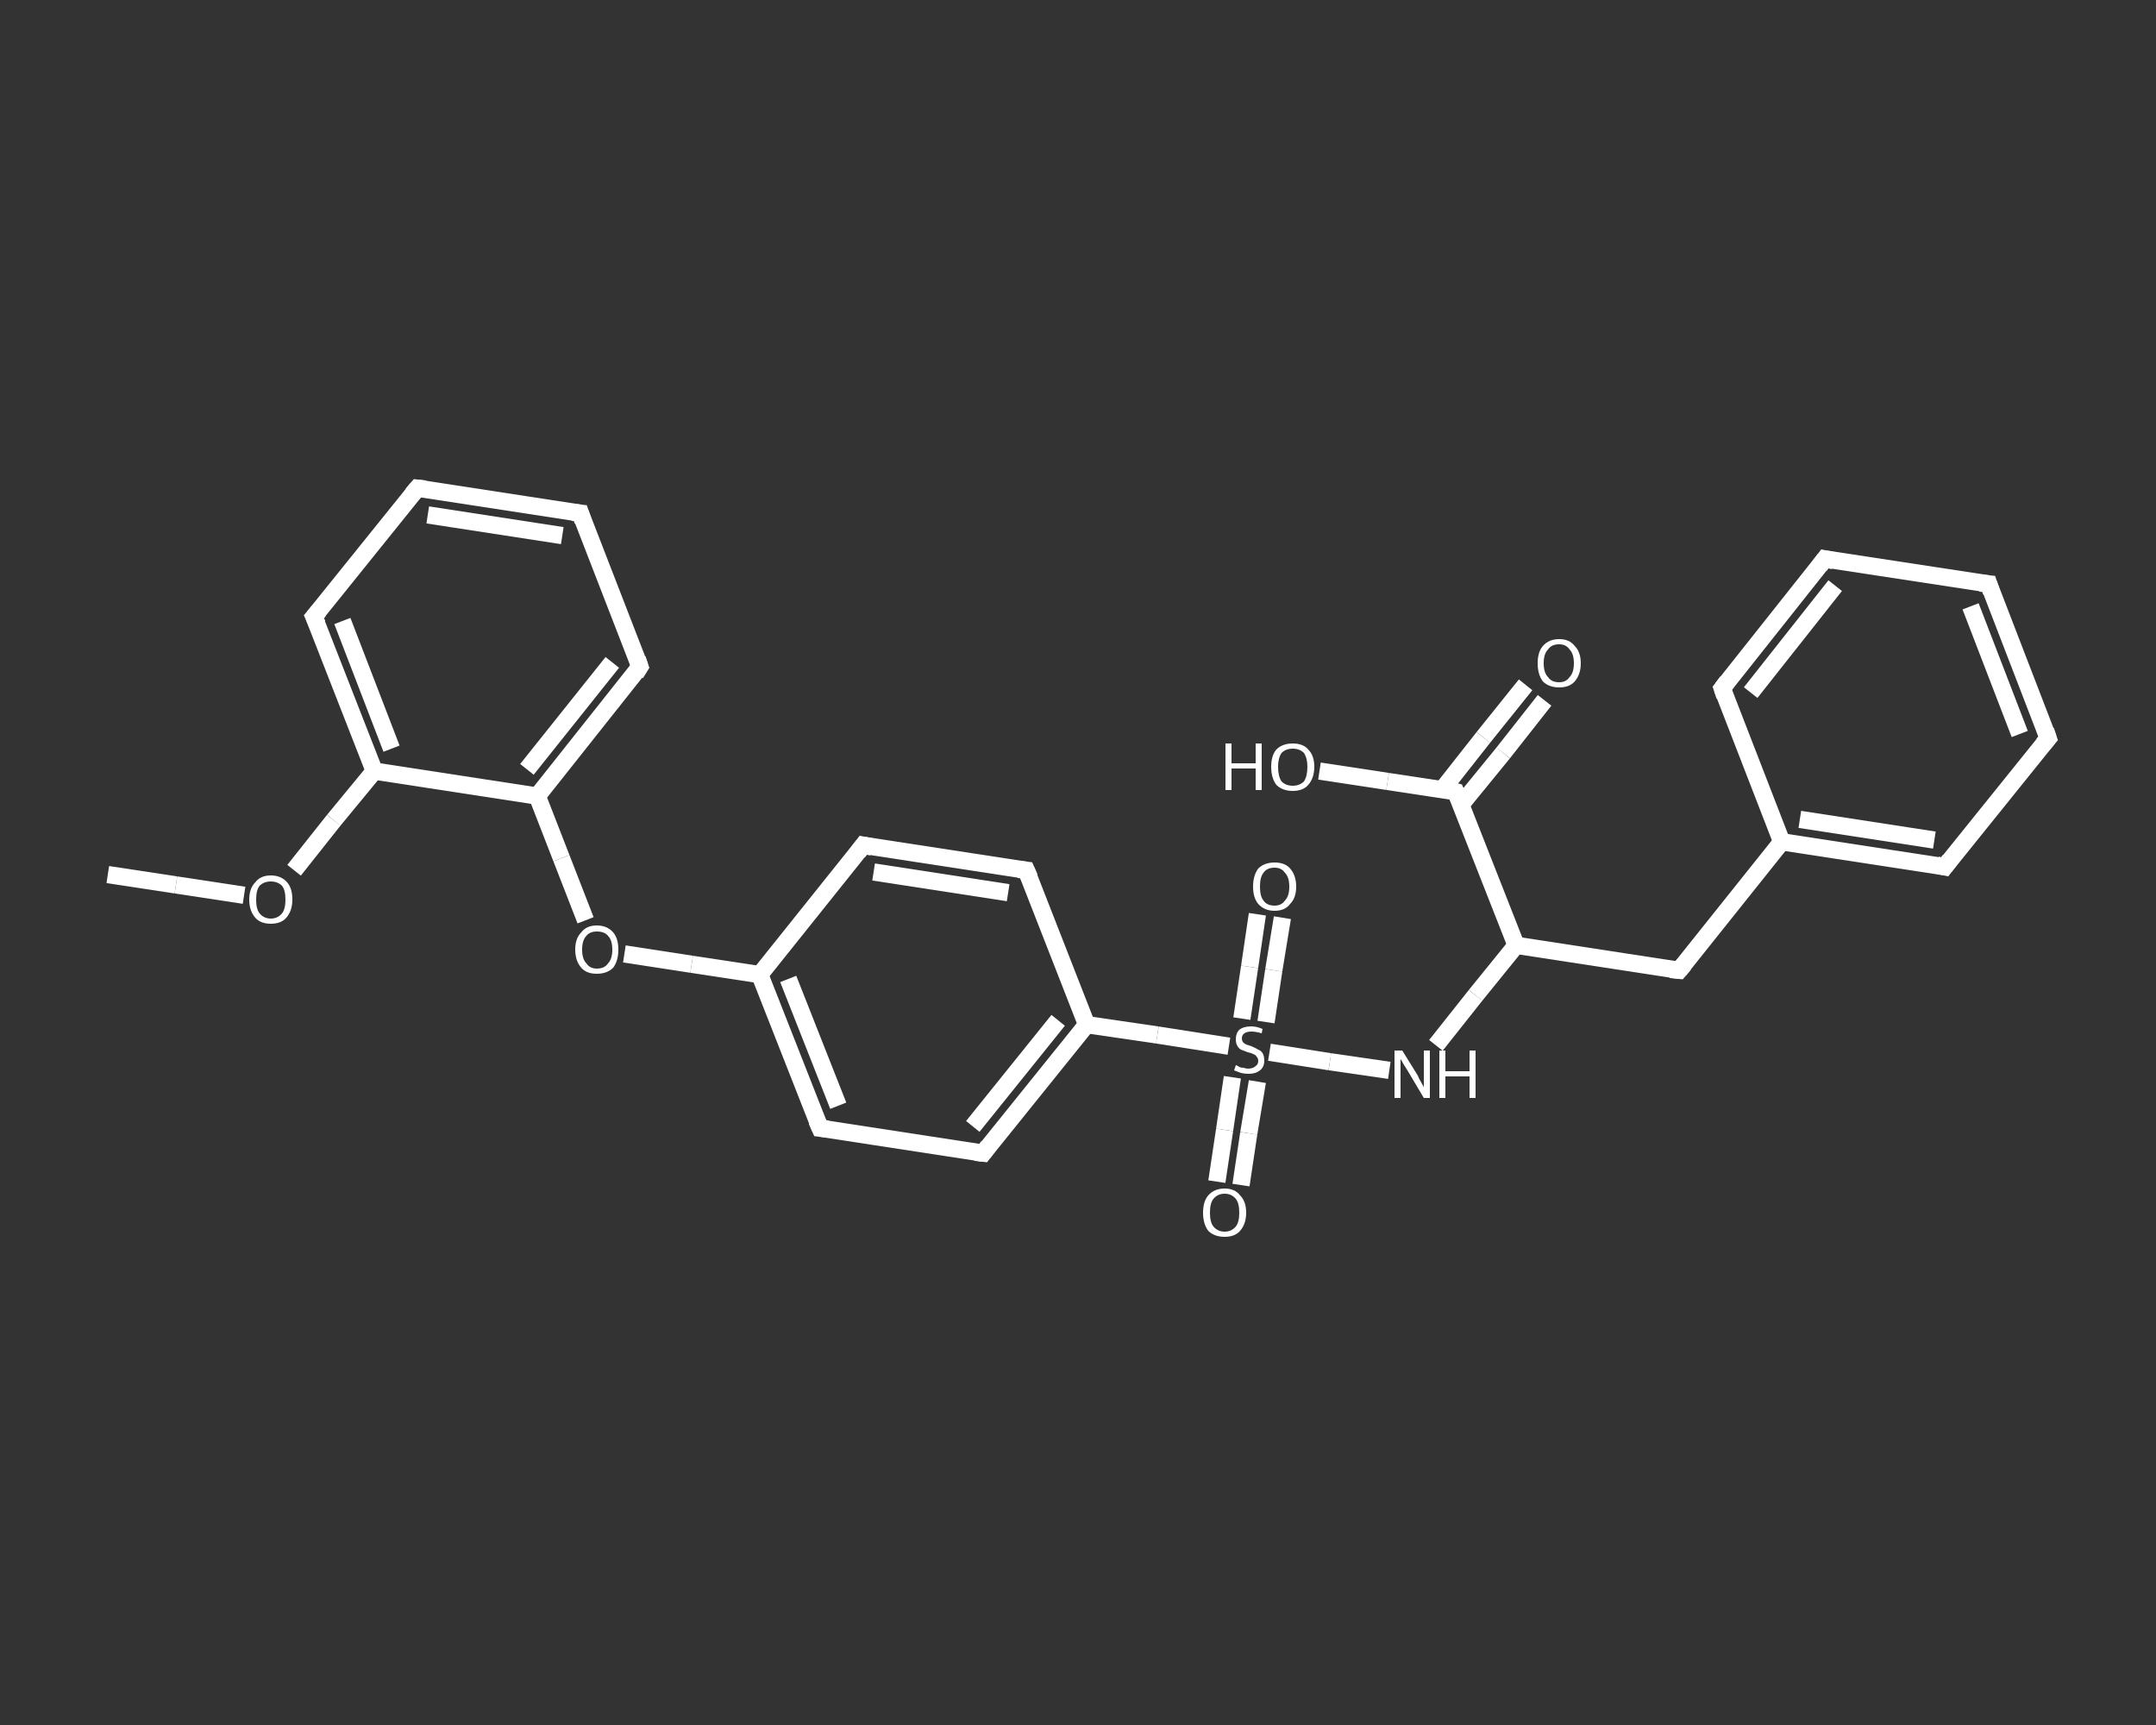 <?xml version='1.0' encoding='iso-8859-1'?>
<svg version='1.1' baseProfile='full'
              xmlns='http://www.w3.org/2000/svg'
                      xmlns:rdkit='http://www.rdkit.org/xml'
                      xmlns:xlink='http://www.w3.org/1999/xlink'
                  xml:space='preserve'
width='250px' height='200px' viewBox='0 0 250 200'>
<rect x="0" y="0" width="250" height="200" fill="#333333" stroke="none"/>
<!-- END OF HEADER -->
<rect style='opacity:1.0;fill:transparent;stroke:none' width='250.0' height='200.0' x='0.0' y='0.0'> </rect>
<path class='bond-0 atom-0 atom-1' d='M 12.5,101.4 L 20.4,102.6' style='fill:none;fill-rule:evenodd;stroke:#FFFFFF;stroke-width:2.0px;stroke-linecap:butt;stroke-linejoin:miter;stroke-opacity:1' />
<path class='bond-0 atom-0 atom-1' d='M 20.4,102.6 L 28.3,103.8' style='fill:none;fill-rule:evenodd;stroke:#FFFFFF;stroke-width:2.0px;stroke-linecap:butt;stroke-linejoin:miter;stroke-opacity:1' />
<path class='bond-1 atom-1 atom-2' d='M 34.1,100.9 L 38.7,95.1' style='fill:none;fill-rule:evenodd;stroke:#FFFFFF;stroke-width:2.0px;stroke-linecap:butt;stroke-linejoin:miter;stroke-opacity:1' />
<path class='bond-1 atom-1 atom-2' d='M 38.7,95.1 L 43.4,89.4' style='fill:none;fill-rule:evenodd;stroke:#FFFFFF;stroke-width:2.0px;stroke-linecap:butt;stroke-linejoin:miter;stroke-opacity:1' />
<path class='bond-2 atom-2 atom-3' d='M 43.4,89.4 L 36.4,71.5' style='fill:none;fill-rule:evenodd;stroke:#FFFFFF;stroke-width:2.0px;stroke-linecap:butt;stroke-linejoin:miter;stroke-opacity:1' />
<path class='bond-2 atom-2 atom-3' d='M 45.4,86.8 L 39.7,72.0' style='fill:none;fill-rule:evenodd;stroke:#FFFFFF;stroke-width:2.0px;stroke-linecap:butt;stroke-linejoin:miter;stroke-opacity:1' />
<path class='bond-3 atom-3 atom-4' d='M 36.4,71.5 L 48.4,56.6' style='fill:none;fill-rule:evenodd;stroke:#FFFFFF;stroke-width:2.0px;stroke-linecap:butt;stroke-linejoin:miter;stroke-opacity:1' />
<path class='bond-4 atom-4 atom-5' d='M 48.4,56.6 L 67.3,59.5' style='fill:none;fill-rule:evenodd;stroke:#FFFFFF;stroke-width:2.0px;stroke-linecap:butt;stroke-linejoin:miter;stroke-opacity:1' />
<path class='bond-4 atom-4 atom-5' d='M 49.6,59.7 L 65.2,62.1' style='fill:none;fill-rule:evenodd;stroke:#FFFFFF;stroke-width:2.0px;stroke-linecap:butt;stroke-linejoin:miter;stroke-opacity:1' />
<path class='bond-5 atom-5 atom-6' d='M 67.3,59.5 L 74.2,77.3' style='fill:none;fill-rule:evenodd;stroke:#FFFFFF;stroke-width:2.0px;stroke-linecap:butt;stroke-linejoin:miter;stroke-opacity:1' />
<path class='bond-6 atom-6 atom-7' d='M 74.2,77.3 L 62.3,92.3' style='fill:none;fill-rule:evenodd;stroke:#FFFFFF;stroke-width:2.0px;stroke-linecap:butt;stroke-linejoin:miter;stroke-opacity:1' />
<path class='bond-6 atom-6 atom-7' d='M 71.0,76.8 L 61.1,89.2' style='fill:none;fill-rule:evenodd;stroke:#FFFFFF;stroke-width:2.0px;stroke-linecap:butt;stroke-linejoin:miter;stroke-opacity:1' />
<path class='bond-7 atom-7 atom-8' d='M 62.3,92.3 L 65.1,99.5' style='fill:none;fill-rule:evenodd;stroke:#FFFFFF;stroke-width:2.0px;stroke-linecap:butt;stroke-linejoin:miter;stroke-opacity:1' />
<path class='bond-7 atom-7 atom-8' d='M 65.1,99.5 L 67.9,106.7' style='fill:none;fill-rule:evenodd;stroke:#FFFFFF;stroke-width:2.0px;stroke-linecap:butt;stroke-linejoin:miter;stroke-opacity:1' />
<path class='bond-8 atom-8 atom-9' d='M 72.4,110.6 L 80.2,111.8' style='fill:none;fill-rule:evenodd;stroke:#FFFFFF;stroke-width:2.0px;stroke-linecap:butt;stroke-linejoin:miter;stroke-opacity:1' />
<path class='bond-8 atom-8 atom-9' d='M 80.2,111.8 L 88.1,113.0' style='fill:none;fill-rule:evenodd;stroke:#FFFFFF;stroke-width:2.0px;stroke-linecap:butt;stroke-linejoin:miter;stroke-opacity:1' />
<path class='bond-9 atom-9 atom-10' d='M 88.1,113.0 L 95.1,130.8' style='fill:none;fill-rule:evenodd;stroke:#FFFFFF;stroke-width:2.0px;stroke-linecap:butt;stroke-linejoin:miter;stroke-opacity:1' />
<path class='bond-9 atom-9 atom-10' d='M 91.4,113.5 L 97.2,128.2' style='fill:none;fill-rule:evenodd;stroke:#FFFFFF;stroke-width:2.0px;stroke-linecap:butt;stroke-linejoin:miter;stroke-opacity:1' />
<path class='bond-10 atom-10 atom-11' d='M 95.1,130.8 L 114.0,133.7' style='fill:none;fill-rule:evenodd;stroke:#FFFFFF;stroke-width:2.0px;stroke-linecap:butt;stroke-linejoin:miter;stroke-opacity:1' />
<path class='bond-11 atom-11 atom-12' d='M 114.0,133.7 L 126.0,118.8' style='fill:none;fill-rule:evenodd;stroke:#FFFFFF;stroke-width:2.0px;stroke-linecap:butt;stroke-linejoin:miter;stroke-opacity:1' />
<path class='bond-11 atom-11 atom-12' d='M 112.8,130.6 L 122.7,118.3' style='fill:none;fill-rule:evenodd;stroke:#FFFFFF;stroke-width:2.0px;stroke-linecap:butt;stroke-linejoin:miter;stroke-opacity:1' />
<path class='bond-12 atom-12 atom-13' d='M 126.0,118.8 L 134.2,120.0' style='fill:none;fill-rule:evenodd;stroke:#FFFFFF;stroke-width:2.0px;stroke-linecap:butt;stroke-linejoin:miter;stroke-opacity:1' />
<path class='bond-12 atom-12 atom-13' d='M 134.2,120.0 L 142.5,121.3' style='fill:none;fill-rule:evenodd;stroke:#FFFFFF;stroke-width:2.0px;stroke-linecap:butt;stroke-linejoin:miter;stroke-opacity:1' />
<path class='bond-13 atom-13 atom-14' d='M 142.9,124.9 L 142.0,131.0' style='fill:none;fill-rule:evenodd;stroke:#FFFFFF;stroke-width:2.0px;stroke-linecap:butt;stroke-linejoin:miter;stroke-opacity:1' />
<path class='bond-13 atom-13 atom-14' d='M 142.0,131.0 L 141.1,137.0' style='fill:none;fill-rule:evenodd;stroke:#FFFFFF;stroke-width:2.0px;stroke-linecap:butt;stroke-linejoin:miter;stroke-opacity:1' />
<path class='bond-13 atom-13 atom-14' d='M 145.8,125.4 L 144.8,131.4' style='fill:none;fill-rule:evenodd;stroke:#FFFFFF;stroke-width:2.0px;stroke-linecap:butt;stroke-linejoin:miter;stroke-opacity:1' />
<path class='bond-13 atom-13 atom-14' d='M 144.8,131.4 L 143.9,137.4' style='fill:none;fill-rule:evenodd;stroke:#FFFFFF;stroke-width:2.0px;stroke-linecap:butt;stroke-linejoin:miter;stroke-opacity:1' />
<path class='bond-14 atom-13 atom-15' d='M 146.8,118.5 L 147.7,112.5' style='fill:none;fill-rule:evenodd;stroke:#FFFFFF;stroke-width:2.0px;stroke-linecap:butt;stroke-linejoin:miter;stroke-opacity:1' />
<path class='bond-14 atom-13 atom-15' d='M 147.7,112.5 L 148.7,106.4' style='fill:none;fill-rule:evenodd;stroke:#FFFFFF;stroke-width:2.0px;stroke-linecap:butt;stroke-linejoin:miter;stroke-opacity:1' />
<path class='bond-14 atom-13 atom-15' d='M 144.0,118.1 L 144.9,112.1' style='fill:none;fill-rule:evenodd;stroke:#FFFFFF;stroke-width:2.0px;stroke-linecap:butt;stroke-linejoin:miter;stroke-opacity:1' />
<path class='bond-14 atom-13 atom-15' d='M 144.9,112.1 L 145.8,106.0' style='fill:none;fill-rule:evenodd;stroke:#FFFFFF;stroke-width:2.0px;stroke-linecap:butt;stroke-linejoin:miter;stroke-opacity:1' />
<path class='bond-15 atom-13 atom-16' d='M 147.2,122.0 L 154.2,123.1' style='fill:none;fill-rule:evenodd;stroke:#FFFFFF;stroke-width:2.0px;stroke-linecap:butt;stroke-linejoin:miter;stroke-opacity:1' />
<path class='bond-15 atom-13 atom-16' d='M 154.2,123.1 L 161.1,124.1' style='fill:none;fill-rule:evenodd;stroke:#FFFFFF;stroke-width:2.0px;stroke-linecap:butt;stroke-linejoin:miter;stroke-opacity:1' />
<path class='bond-16 atom-16 atom-17' d='M 166.5,121.2 L 171.1,115.4' style='fill:none;fill-rule:evenodd;stroke:#FFFFFF;stroke-width:2.0px;stroke-linecap:butt;stroke-linejoin:miter;stroke-opacity:1' />
<path class='bond-16 atom-16 atom-17' d='M 171.1,115.4 L 175.8,109.6' style='fill:none;fill-rule:evenodd;stroke:#FFFFFF;stroke-width:2.0px;stroke-linecap:butt;stroke-linejoin:miter;stroke-opacity:1' />
<path class='bond-17 atom-17 atom-18' d='M 175.8,109.6 L 194.7,112.5' style='fill:none;fill-rule:evenodd;stroke:#FFFFFF;stroke-width:2.0px;stroke-linecap:butt;stroke-linejoin:miter;stroke-opacity:1' />
<path class='bond-18 atom-18 atom-19' d='M 194.7,112.5 L 206.6,97.6' style='fill:none;fill-rule:evenodd;stroke:#FFFFFF;stroke-width:2.0px;stroke-linecap:butt;stroke-linejoin:miter;stroke-opacity:1' />
<path class='bond-19 atom-19 atom-20' d='M 206.6,97.6 L 225.5,100.5' style='fill:none;fill-rule:evenodd;stroke:#FFFFFF;stroke-width:2.0px;stroke-linecap:butt;stroke-linejoin:miter;stroke-opacity:1' />
<path class='bond-19 atom-19 atom-20' d='M 208.7,95.0 L 224.3,97.4' style='fill:none;fill-rule:evenodd;stroke:#FFFFFF;stroke-width:2.0px;stroke-linecap:butt;stroke-linejoin:miter;stroke-opacity:1' />
<path class='bond-20 atom-20 atom-21' d='M 225.5,100.5 L 237.5,85.6' style='fill:none;fill-rule:evenodd;stroke:#FFFFFF;stroke-width:2.0px;stroke-linecap:butt;stroke-linejoin:miter;stroke-opacity:1' />
<path class='bond-21 atom-21 atom-22' d='M 237.5,85.6 L 230.6,67.7' style='fill:none;fill-rule:evenodd;stroke:#FFFFFF;stroke-width:2.0px;stroke-linecap:butt;stroke-linejoin:miter;stroke-opacity:1' />
<path class='bond-21 atom-21 atom-22' d='M 234.2,85.1 L 228.5,70.3' style='fill:none;fill-rule:evenodd;stroke:#FFFFFF;stroke-width:2.0px;stroke-linecap:butt;stroke-linejoin:miter;stroke-opacity:1' />
<path class='bond-22 atom-22 atom-23' d='M 230.6,67.7 L 211.6,64.8' style='fill:none;fill-rule:evenodd;stroke:#FFFFFF;stroke-width:2.0px;stroke-linecap:butt;stroke-linejoin:miter;stroke-opacity:1' />
<path class='bond-23 atom-23 atom-24' d='M 211.6,64.8 L 199.7,79.8' style='fill:none;fill-rule:evenodd;stroke:#FFFFFF;stroke-width:2.0px;stroke-linecap:butt;stroke-linejoin:miter;stroke-opacity:1' />
<path class='bond-23 atom-23 atom-24' d='M 212.8,67.9 L 203.0,80.3' style='fill:none;fill-rule:evenodd;stroke:#FFFFFF;stroke-width:2.0px;stroke-linecap:butt;stroke-linejoin:miter;stroke-opacity:1' />
<path class='bond-24 atom-17 atom-25' d='M 175.8,109.6 L 168.8,91.8' style='fill:none;fill-rule:evenodd;stroke:#FFFFFF;stroke-width:2.0px;stroke-linecap:butt;stroke-linejoin:miter;stroke-opacity:1' />
<path class='bond-25 atom-25 atom-26' d='M 169.4,93.3 L 174.3,87.3' style='fill:none;fill-rule:evenodd;stroke:#FFFFFF;stroke-width:2.0px;stroke-linecap:butt;stroke-linejoin:miter;stroke-opacity:1' />
<path class='bond-25 atom-25 atom-26' d='M 174.3,87.3 L 179.1,81.2' style='fill:none;fill-rule:evenodd;stroke:#FFFFFF;stroke-width:2.0px;stroke-linecap:butt;stroke-linejoin:miter;stroke-opacity:1' />
<path class='bond-25 atom-25 atom-26' d='M 167.2,91.6 L 172.0,85.5' style='fill:none;fill-rule:evenodd;stroke:#FFFFFF;stroke-width:2.0px;stroke-linecap:butt;stroke-linejoin:miter;stroke-opacity:1' />
<path class='bond-25 atom-25 atom-26' d='M 172.0,85.5 L 176.9,79.4' style='fill:none;fill-rule:evenodd;stroke:#FFFFFF;stroke-width:2.0px;stroke-linecap:butt;stroke-linejoin:miter;stroke-opacity:1' />
<path class='bond-26 atom-25 atom-27' d='M 168.8,91.8 L 160.9,90.6' style='fill:none;fill-rule:evenodd;stroke:#FFFFFF;stroke-width:2.0px;stroke-linecap:butt;stroke-linejoin:miter;stroke-opacity:1' />
<path class='bond-26 atom-25 atom-27' d='M 160.9,90.6 L 153.0,89.4' style='fill:none;fill-rule:evenodd;stroke:#FFFFFF;stroke-width:2.0px;stroke-linecap:butt;stroke-linejoin:miter;stroke-opacity:1' />
<path class='bond-27 atom-12 atom-28' d='M 126.0,118.8 L 119.0,100.9' style='fill:none;fill-rule:evenodd;stroke:#FFFFFF;stroke-width:2.0px;stroke-linecap:butt;stroke-linejoin:miter;stroke-opacity:1' />
<path class='bond-28 atom-28 atom-29' d='M 119.0,100.9 L 100.1,98.0' style='fill:none;fill-rule:evenodd;stroke:#FFFFFF;stroke-width:2.0px;stroke-linecap:butt;stroke-linejoin:miter;stroke-opacity:1' />
<path class='bond-28 atom-28 atom-29' d='M 116.9,103.5 L 101.3,101.1' style='fill:none;fill-rule:evenodd;stroke:#FFFFFF;stroke-width:2.0px;stroke-linecap:butt;stroke-linejoin:miter;stroke-opacity:1' />
<path class='bond-29 atom-7 atom-2' d='M 62.3,92.3 L 43.4,89.4' style='fill:none;fill-rule:evenodd;stroke:#FFFFFF;stroke-width:2.0px;stroke-linecap:butt;stroke-linejoin:miter;stroke-opacity:1' />
<path class='bond-30 atom-29 atom-9' d='M 100.1,98.0 L 88.1,113.0' style='fill:none;fill-rule:evenodd;stroke:#FFFFFF;stroke-width:2.0px;stroke-linecap:butt;stroke-linejoin:miter;stroke-opacity:1' />
<path class='bond-31 atom-24 atom-19' d='M 199.7,79.8 L 206.6,97.6' style='fill:none;fill-rule:evenodd;stroke:#FFFFFF;stroke-width:2.0px;stroke-linecap:butt;stroke-linejoin:miter;stroke-opacity:1' />
<path d='M 36.8,72.4 L 36.4,71.5 L 37.0,70.8' style='fill:none;stroke:#FFFFFF;stroke-width:2.0px;stroke-linecap:butt;stroke-linejoin:miter;stroke-opacity:1;' />
<path d='M 47.8,57.3 L 48.4,56.6 L 49.3,56.7' style='fill:none;stroke:#FFFFFF;stroke-width:2.0px;stroke-linecap:butt;stroke-linejoin:miter;stroke-opacity:1;' />
<path d='M 66.4,59.4 L 67.3,59.5 L 67.6,60.4' style='fill:none;stroke:#FFFFFF;stroke-width:2.0px;stroke-linecap:butt;stroke-linejoin:miter;stroke-opacity:1;' />
<path d='M 73.9,76.4 L 74.2,77.3 L 73.7,78.1' style='fill:none;stroke:#FFFFFF;stroke-width:2.0px;stroke-linecap:butt;stroke-linejoin:miter;stroke-opacity:1;' />
<path d='M 94.7,129.9 L 95.1,130.8 L 96.0,130.9' style='fill:none;stroke:#FFFFFF;stroke-width:2.0px;stroke-linecap:butt;stroke-linejoin:miter;stroke-opacity:1;' />
<path d='M 113.1,133.6 L 114.0,133.7 L 114.6,132.9' style='fill:none;stroke:#FFFFFF;stroke-width:2.0px;stroke-linecap:butt;stroke-linejoin:miter;stroke-opacity:1;' />
<path d='M 193.7,112.4 L 194.7,112.5 L 195.3,111.8' style='fill:none;stroke:#FFFFFF;stroke-width:2.0px;stroke-linecap:butt;stroke-linejoin:miter;stroke-opacity:1;' />
<path d='M 224.6,100.3 L 225.5,100.5 L 226.1,99.7' style='fill:none;stroke:#FFFFFF;stroke-width:2.0px;stroke-linecap:butt;stroke-linejoin:miter;stroke-opacity:1;' />
<path d='M 236.9,86.3 L 237.5,85.6 L 237.2,84.7' style='fill:none;stroke:#FFFFFF;stroke-width:2.0px;stroke-linecap:butt;stroke-linejoin:miter;stroke-opacity:1;' />
<path d='M 230.9,68.6 L 230.6,67.7 L 229.6,67.6' style='fill:none;stroke:#FFFFFF;stroke-width:2.0px;stroke-linecap:butt;stroke-linejoin:miter;stroke-opacity:1;' />
<path d='M 212.6,65.0 L 211.6,64.8 L 211.0,65.6' style='fill:none;stroke:#FFFFFF;stroke-width:2.0px;stroke-linecap:butt;stroke-linejoin:miter;stroke-opacity:1;' />
<path d='M 200.3,79.0 L 199.7,79.8 L 200.0,80.7' style='fill:none;stroke:#FFFFFF;stroke-width:2.0px;stroke-linecap:butt;stroke-linejoin:miter;stroke-opacity:1;' />
<path d='M 169.2,92.7 L 168.8,91.8 L 168.4,91.7' style='fill:none;stroke:#FFFFFF;stroke-width:2.0px;stroke-linecap:butt;stroke-linejoin:miter;stroke-opacity:1;' />
<path d='M 119.4,101.8 L 119.0,100.9 L 118.1,100.8' style='fill:none;stroke:#FFFFFF;stroke-width:2.0px;stroke-linecap:butt;stroke-linejoin:miter;stroke-opacity:1;' />
<path d='M 101.1,98.2 L 100.1,98.0 L 99.5,98.8' style='fill:none;stroke:#FFFFFF;stroke-width:2.0px;stroke-linecap:butt;stroke-linejoin:miter;stroke-opacity:1;' />
<path class='atom-1' d='M 28.9 104.3
Q 28.9 103.0, 29.6 102.3
Q 30.2 101.5, 31.4 101.5
Q 32.6 101.5, 33.3 102.3
Q 33.9 103.0, 33.9 104.3
Q 33.9 105.6, 33.2 106.4
Q 32.6 107.1, 31.4 107.1
Q 30.2 107.1, 29.6 106.4
Q 28.9 105.6, 28.9 104.3
M 31.4 106.5
Q 32.2 106.5, 32.7 105.9
Q 33.1 105.4, 33.1 104.3
Q 33.1 103.2, 32.7 102.7
Q 32.2 102.2, 31.4 102.2
Q 30.6 102.2, 30.1 102.7
Q 29.7 103.2, 29.7 104.3
Q 29.7 105.4, 30.1 105.9
Q 30.6 106.5, 31.4 106.5
' fill='#FFFFFF'/>
<path class='atom-8' d='M 66.7 110.1
Q 66.7 108.8, 67.4 108.1
Q 68.0 107.3, 69.2 107.3
Q 70.4 107.3, 71.1 108.1
Q 71.7 108.8, 71.7 110.1
Q 71.7 111.4, 71.1 112.2
Q 70.4 112.9, 69.2 112.9
Q 68.0 112.9, 67.4 112.2
Q 66.7 111.4, 66.7 110.1
M 69.2 112.3
Q 70.1 112.3, 70.5 111.7
Q 71.0 111.2, 71.0 110.1
Q 71.0 109.0, 70.5 108.5
Q 70.1 108.0, 69.2 108.0
Q 68.4 108.0, 68.0 108.5
Q 67.5 109.0, 67.5 110.1
Q 67.5 111.2, 68.0 111.7
Q 68.4 112.3, 69.2 112.3
' fill='#FFFFFF'/>
<path class='atom-13' d='M 143.3 123.5
Q 143.4 123.5, 143.7 123.7
Q 143.9 123.8, 144.2 123.8
Q 144.5 123.9, 144.7 123.9
Q 145.3 123.9, 145.6 123.6
Q 145.9 123.4, 145.9 123.0
Q 145.9 122.7, 145.7 122.5
Q 145.6 122.3, 145.3 122.2
Q 145.1 122.1, 144.7 122.0
Q 144.2 121.8, 143.9 121.7
Q 143.7 121.6, 143.5 121.3
Q 143.3 121.0, 143.3 120.5
Q 143.3 119.8, 143.7 119.4
Q 144.2 119.0, 145.1 119.0
Q 145.7 119.0, 146.4 119.3
L 146.3 119.8
Q 145.6 119.6, 145.1 119.6
Q 144.6 119.6, 144.3 119.8
Q 144.0 120.0, 144.0 120.4
Q 144.0 120.7, 144.2 120.9
Q 144.3 121.0, 144.5 121.1
Q 144.8 121.2, 145.1 121.3
Q 145.6 121.5, 145.9 121.7
Q 146.2 121.8, 146.4 122.1
Q 146.6 122.4, 146.6 123.0
Q 146.6 123.7, 146.1 124.1
Q 145.6 124.5, 144.8 124.5
Q 144.3 124.5, 143.9 124.4
Q 143.6 124.3, 143.1 124.1
L 143.3 123.5
' fill='#FFFFFF'/>
<path class='atom-14' d='M 139.5 140.6
Q 139.5 139.3, 140.1 138.6
Q 140.8 137.8, 142.0 137.8
Q 143.2 137.8, 143.8 138.6
Q 144.5 139.3, 144.5 140.6
Q 144.5 141.9, 143.8 142.7
Q 143.2 143.4, 142.0 143.4
Q 140.8 143.4, 140.1 142.7
Q 139.5 141.9, 139.5 140.6
M 142.0 142.8
Q 142.8 142.8, 143.3 142.2
Q 143.7 141.7, 143.7 140.6
Q 143.7 139.5, 143.3 139.0
Q 142.8 138.4, 142.0 138.4
Q 141.2 138.4, 140.7 139.0
Q 140.3 139.5, 140.3 140.6
Q 140.3 141.7, 140.7 142.2
Q 141.2 142.8, 142.0 142.8
' fill='#FFFFFF'/>
<path class='atom-15' d='M 145.3 102.8
Q 145.3 101.5, 145.9 100.7
Q 146.6 100.0, 147.8 100.0
Q 149.0 100.0, 149.6 100.7
Q 150.3 101.5, 150.3 102.8
Q 150.3 104.1, 149.6 104.8
Q 149.0 105.6, 147.8 105.6
Q 146.6 105.6, 145.9 104.8
Q 145.3 104.1, 145.3 102.8
M 147.8 105.0
Q 148.6 105.0, 149.0 104.4
Q 149.5 103.9, 149.5 102.8
Q 149.5 101.7, 149.0 101.2
Q 148.6 100.6, 147.8 100.6
Q 146.9 100.6, 146.5 101.2
Q 146.1 101.7, 146.1 102.8
Q 146.1 103.9, 146.5 104.4
Q 146.9 105.0, 147.8 105.0
' fill='#FFFFFF'/>
<path class='atom-16' d='M 162.6 121.8
L 164.4 124.7
Q 164.5 125.0, 164.8 125.5
Q 165.1 126.0, 165.1 126.1
L 165.1 121.8
L 165.8 121.8
L 165.8 127.3
L 165.1 127.3
L 163.2 124.1
Q 163.0 123.8, 162.7 123.3
Q 162.5 122.9, 162.4 122.8
L 162.4 127.3
L 161.7 127.3
L 161.7 121.8
L 162.6 121.8
' fill='#FFFFFF'/>
<path class='atom-16' d='M 166.9 121.8
L 167.6 121.8
L 167.6 124.2
L 170.4 124.2
L 170.4 121.8
L 171.1 121.8
L 171.1 127.3
L 170.4 127.3
L 170.4 124.8
L 167.6 124.8
L 167.6 127.3
L 166.9 127.3
L 166.9 121.8
' fill='#FFFFFF'/>
<path class='atom-26' d='M 178.3 76.9
Q 178.3 75.6, 178.9 74.9
Q 179.6 74.1, 180.8 74.1
Q 182.0 74.1, 182.6 74.9
Q 183.3 75.6, 183.3 76.9
Q 183.3 78.2, 182.6 79.0
Q 182.0 79.7, 180.8 79.7
Q 179.6 79.7, 178.9 79.0
Q 178.3 78.2, 178.3 76.9
M 180.8 79.1
Q 181.6 79.1, 182.0 78.5
Q 182.5 78.0, 182.5 76.9
Q 182.5 75.8, 182.0 75.3
Q 181.6 74.7, 180.8 74.7
Q 179.9 74.7, 179.5 75.3
Q 179.0 75.8, 179.0 76.9
Q 179.0 78.0, 179.5 78.5
Q 179.9 79.1, 180.8 79.1
' fill='#FFFFFF'/>
<path class='atom-27' d='M 142.1 86.2
L 142.8 86.2
L 142.8 88.5
L 145.6 88.5
L 145.6 86.2
L 146.3 86.2
L 146.3 91.6
L 145.6 91.6
L 145.6 89.1
L 142.8 89.1
L 142.8 91.6
L 142.1 91.6
L 142.1 86.2
' fill='#FFFFFF'/>
<path class='atom-27' d='M 147.4 88.9
Q 147.4 87.6, 148.0 86.9
Q 148.7 86.2, 149.9 86.2
Q 151.1 86.2, 151.7 86.9
Q 152.4 87.6, 152.4 88.9
Q 152.4 90.2, 151.7 91.0
Q 151.1 91.7, 149.9 91.7
Q 148.7 91.7, 148.0 91.0
Q 147.4 90.2, 147.4 88.9
M 149.9 91.1
Q 150.7 91.1, 151.2 90.6
Q 151.6 90.0, 151.6 88.9
Q 151.6 87.9, 151.2 87.3
Q 150.7 86.8, 149.9 86.8
Q 149.1 86.8, 148.6 87.3
Q 148.2 87.9, 148.2 88.9
Q 148.2 90.0, 148.6 90.6
Q 149.1 91.1, 149.9 91.1
' fill='#FFFFFF'/>
</svg>
